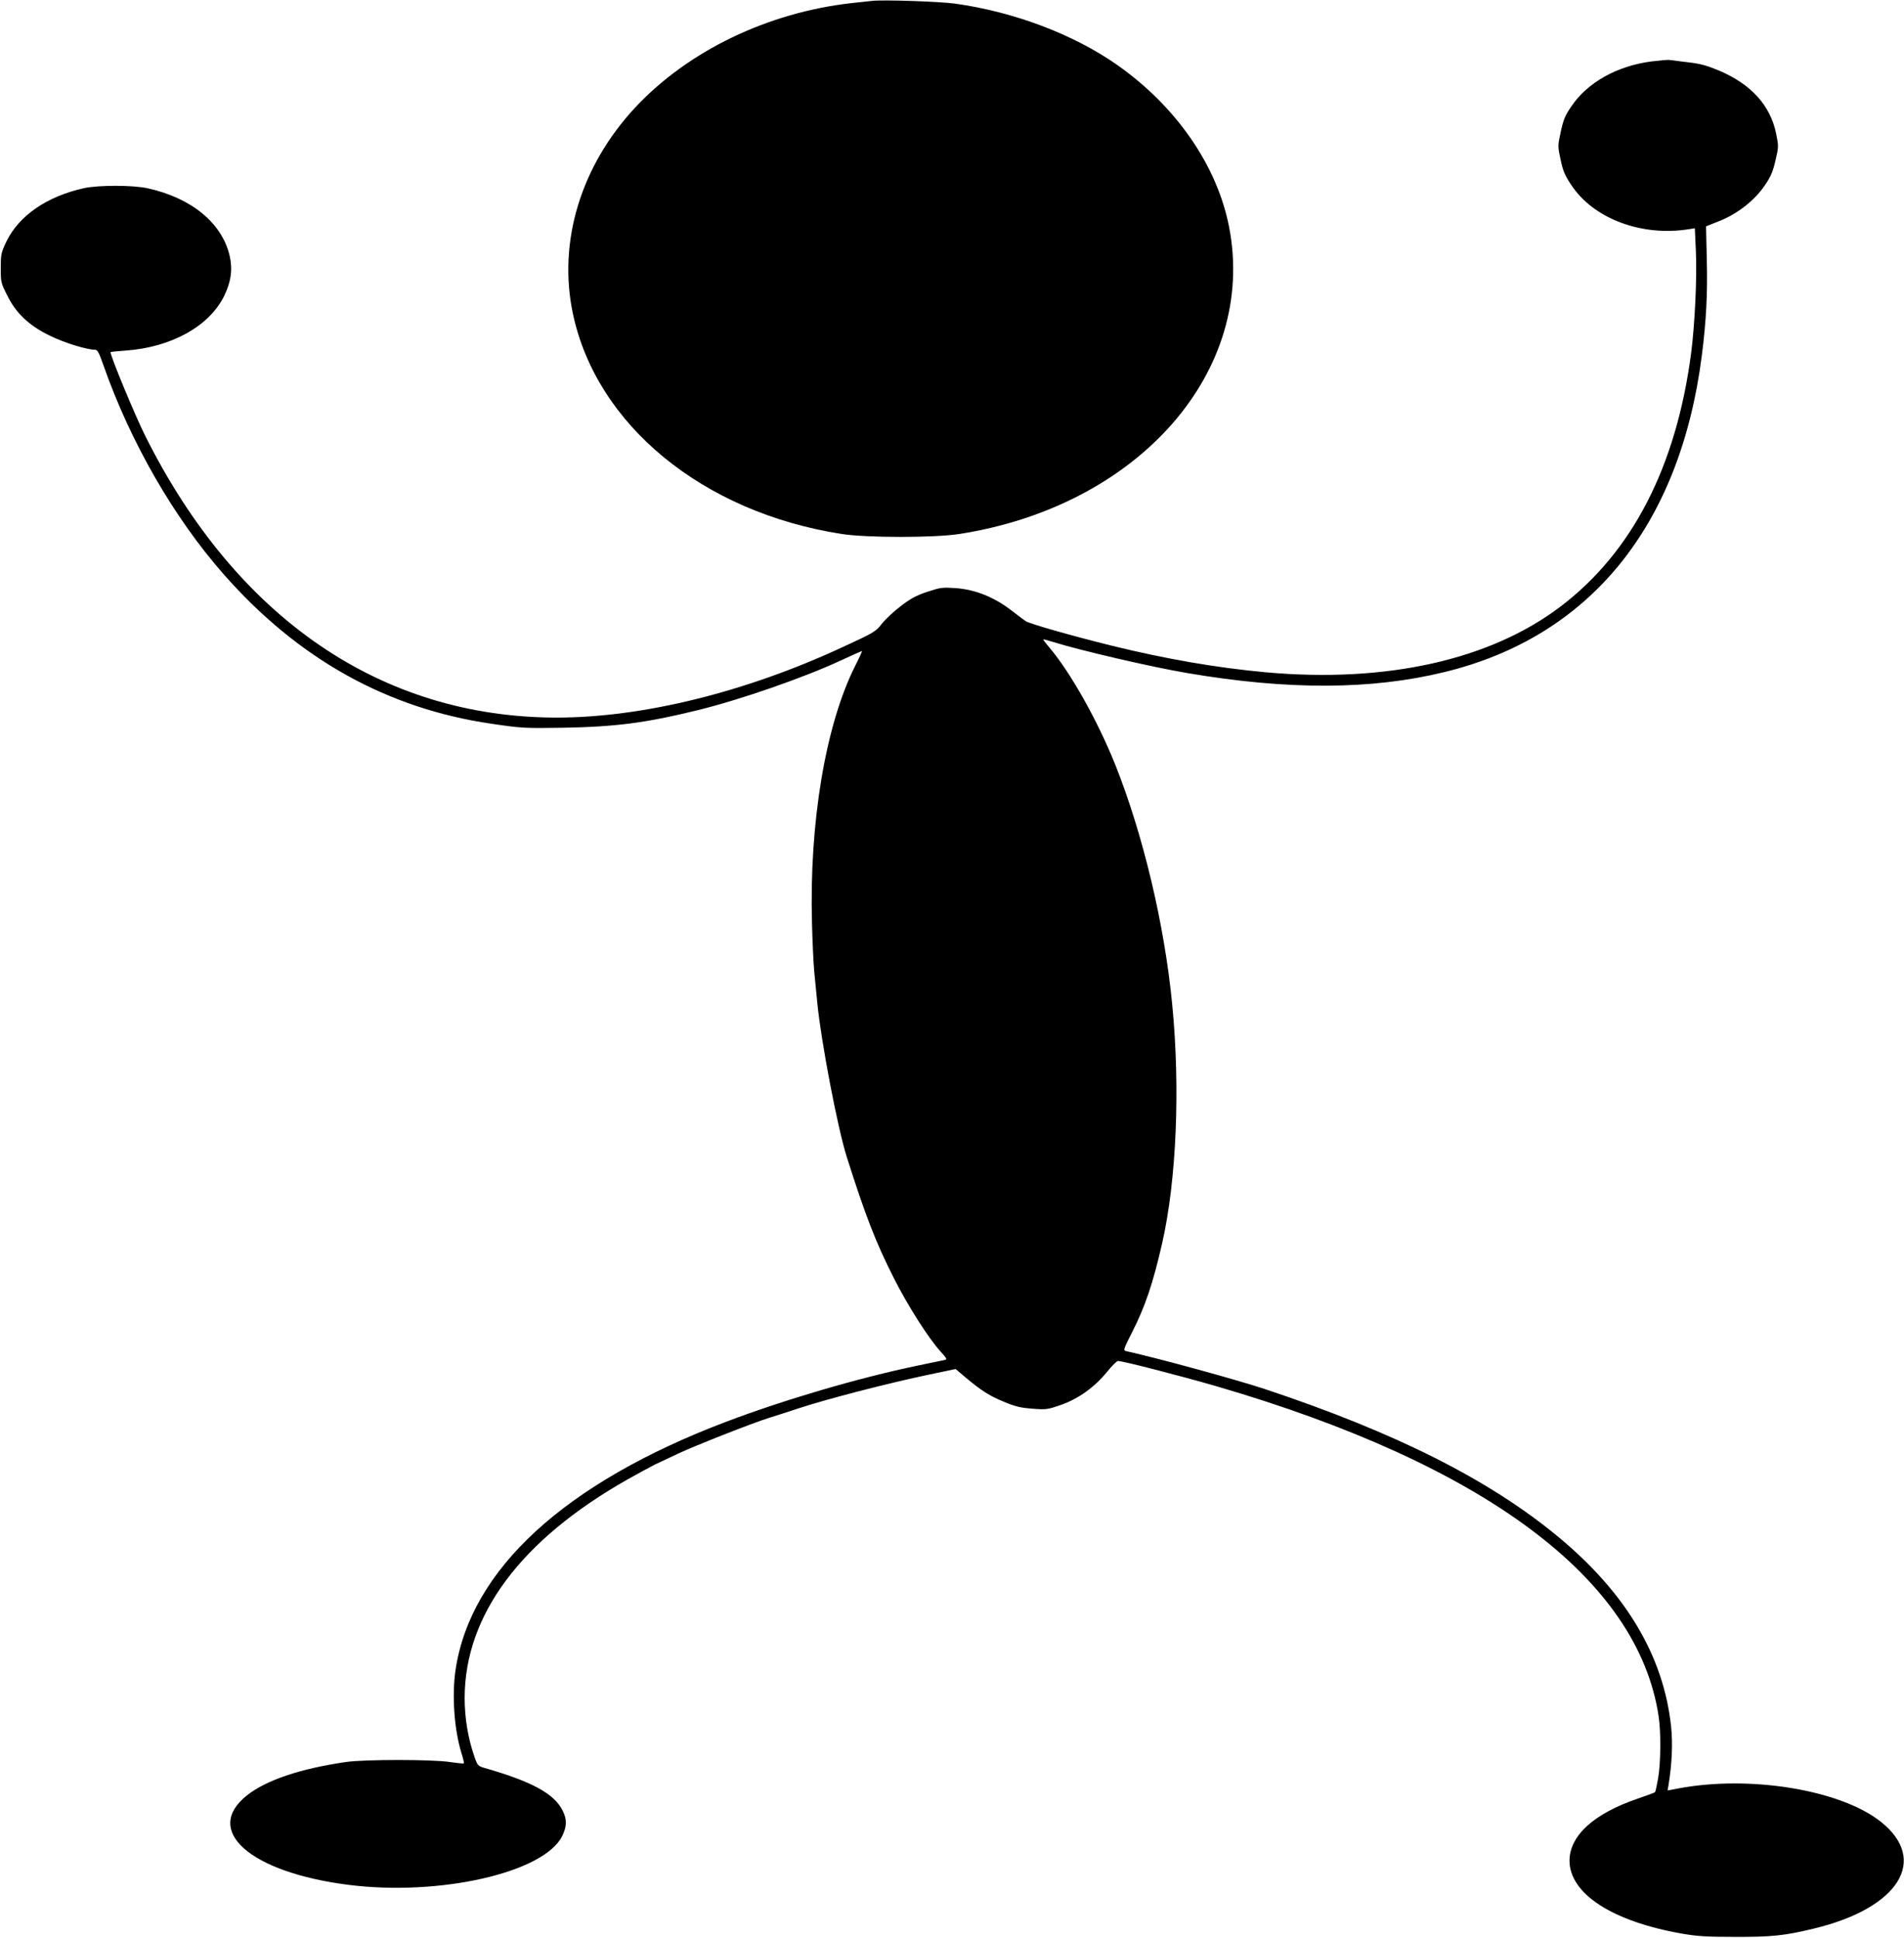 <?xml version="1.0" standalone="no"?>
<!DOCTYPE svg PUBLIC "-//W3C//DTD SVG 20010904//EN"
 "http://www.w3.org/TR/2001/REC-SVG-20010904/DTD/svg10.dtd">
<svg version="1.0" xmlns="http://www.w3.org/2000/svg"
 width="1258pt" height="1280pt" viewBox="0 0 1258 1280"
 preserveAspectRatio="xMidYMid meet">
<g transform="translate(0,1280) scale(0.1,-0.1)"
fill="#000000" stroke="none">
<path d="M5760 12794 c-19 -2 -78 -9 -130 -14 -557 -62 -1083 -316 -1432 -689
-361 -387 -513 -888 -413 -1362 155 -736 858 -1313 1775 -1456 164 -26 616
-26 780 0 1184 185 1965 1075 1781 2027 -79 406 -349 797 -741 1072 -287 201
-678 349 -1069 404 -102 14 -479 27 -551 18z"/>
<path d="M10910 12394 c-227 -30 -422 -139 -528 -297 -42 -61 -53 -89 -70
-168 -20 -93 -20 -95 -1 -183 15 -73 28 -104 70 -167 146 -223 465 -343 777
-293 l40 6 7 -153 c8 -169 -7 -481 -31 -668 -98 -753 -390 -1319 -864 -1678
-466 -353 -1150 -505 -1945 -434 -326 30 -658 87 -1020 176 -270 67 -537 143
-568 162 -7 4 -48 35 -92 69 -115 89 -239 139 -368 149 -91 6 -101 5 -190 -24
-74 -25 -111 -45 -176 -95 -45 -34 -102 -87 -125 -117 -41 -52 -51 -58 -262
-155 -638 -296 -1316 -463 -1881 -464 -1160 -1 -2119 653 -2723 1860 -65 129
-230 527 -230 554 0 2 44 6 97 10 303 21 555 160 654 361 46 94 57 177 36 267
-51 215 -251 380 -540 444 -97 22 -327 22 -423 1 -246 -55 -429 -182 -512
-353 -35 -74 -37 -85 -37 -175 0 -92 1 -98 43 -181 58 -118 146 -201 287 -268
92 -45 239 -90 291 -90 18 0 27 -15 59 -107 177 -504 464 -1002 790 -1373 493
-562 1083 -891 1775 -991 196 -29 217 -30 470 -26 347 6 549 32 890 116 281
69 698 214 938 325 78 36 145 66 147 66 3 0 -18 -46 -46 -101 -195 -389 -303
-1036 -284 -1699 3 -124 10 -268 15 -320 5 -52 14 -144 20 -205 26 -260 133
-820 194 -1015 124 -390 190 -562 313 -805 90 -178 227 -394 307 -482 45 -50
46 -53 24 -57 -13 -3 -90 -19 -173 -36 -391 -81 -884 -226 -1269 -372 -1065
-404 -1687 -975 -1786 -1638 -25 -168 -9 -396 39 -550 11 -35 18 -66 16 -68
-2 -2 -44 2 -92 9 -118 18 -566 18 -688 0 -303 -44 -526 -120 -653 -220 -293
-232 19 -508 668 -591 604 -77 1293 80 1414 321 31 64 33 108 5 166 -55 114
-201 194 -518 285 -42 12 -46 16 -66 73 -42 120 -65 256 -65 389 1 548 371
1044 1075 1443 77 43 158 87 180 98 22 10 92 43 155 73 113 53 491 202 600
236 30 9 123 39 205 66 187 61 567 159 829 215 l200 42 60 -51 c108 -91 163
-126 258 -165 76 -32 110 -40 189 -46 91 -7 100 -6 189 25 115 40 222 117 306
220 31 39 63 70 71 70 32 0 401 -95 644 -165 1776 -517 2792 -1274 2928 -2183
16 -105 14 -312 -4 -411 -8 -46 -17 -86 -20 -89 -2 -3 -53 -22 -112 -42 -292
-99 -452 -245 -453 -410 0 -218 281 -401 740 -482 103 -18 165 -22 350 -22
245 -1 332 8 525 55 562 135 761 454 440 707 -267 210 -865 308 -1339 218
l-68 -13 6 36 c23 138 29 275 17 388 -50 465 -298 881 -746 1252 -457 378
-1075 689 -1942 977 -182 60 -688 199 -911 249 -22 5 -21 8 37 123 87 171 139
324 200 592 94 413 120 1022 66 1575 -51 529 -193 1124 -376 1583 -117 292
-297 612 -435 774 -24 28 -43 53 -41 54 2 2 32 -6 67 -17 175 -55 648 -165
885 -205 665 -113 1215 -111 1696 6 963 233 1559 965 1703 2090 29 226 39 412
33 635 l-5 220 86 34 c120 47 235 137 302 236 41 60 54 92 71 166 21 89 21 93
4 177 -38 186 -166 327 -380 417 -80 33 -123 45 -206 54 -57 7 -111 14 -119
15 -8 2 -62 -3 -120 -10z"/>
</g>
</svg>
